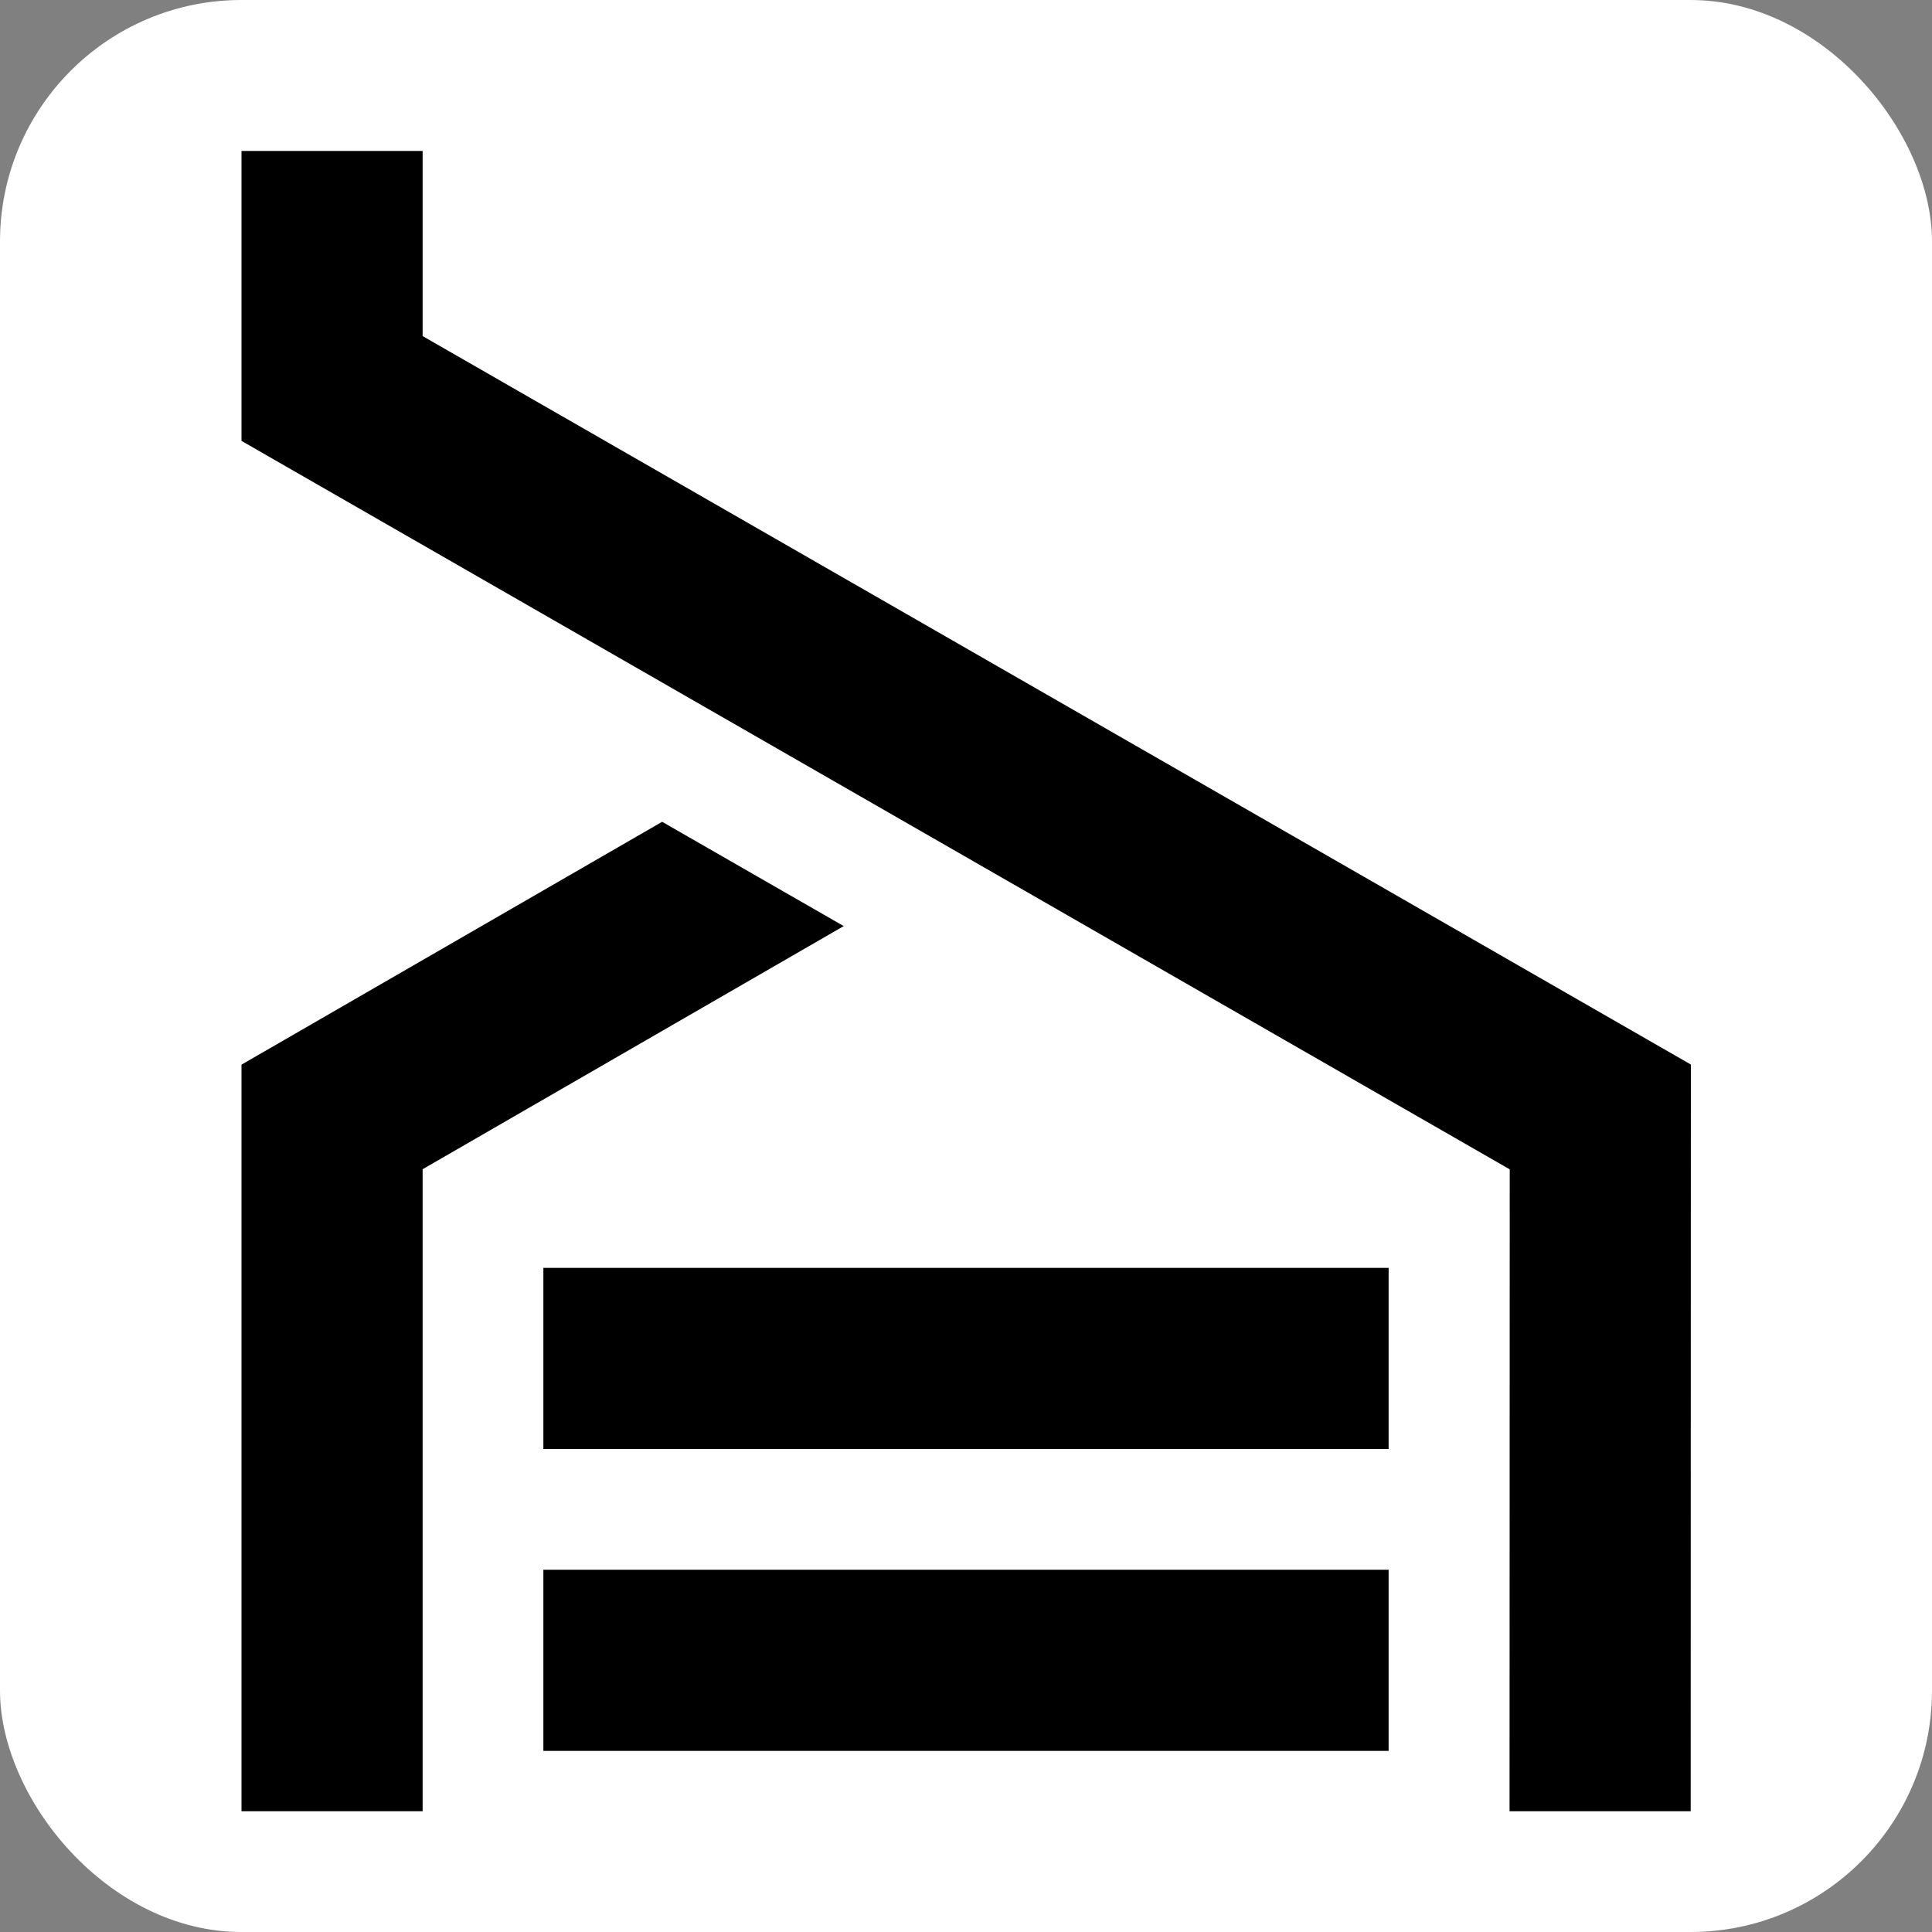 <?xml version="1.0" encoding="UTF-8" standalone="no"?>
<!-- Created with Inkscape (http://www.inkscape.org/) -->

<svg
   width="64.0px"
   height="64.0px"
   viewBox="0 0 64.0 64.0"
   version="1.1"
   id="SVGRoot"
   sodipodi:docname="replica_io-logo-straight.svg"
   inkscape:version="1.2.2 (732a01da63, 2022-12-09, custom)"
   inkscape:export-filename="../a4ddcdad/replica_io-logo-straight-128x128.png"
   inkscape:export-xdpi="192"
   inkscape:export-ydpi="192"
   xmlns:inkscape="http://www.inkscape.org/namespaces/inkscape"
   xmlns:sodipodi="http://sodipodi.sourceforge.net/DTD/sodipodi-0.dtd"
   xmlns="http://www.w3.org/2000/svg"
   xmlns:svg="http://www.w3.org/2000/svg">
  <rect x="0" y="0" width="64.0" height="64.0" fill="#808080" stroke="none"/>
  <sodipodi:namedview
     id="namedview61516"
     pagecolor="#505050"
     bordercolor="#eeeeee"
     borderopacity="1"
     inkscape:showpageshadow="0"
     inkscape:pageopacity="0"
     inkscape:pagecheckerboard="0"
     inkscape:deskcolor="#505050"
     inkscape:document-units="px"
     showgrid="true"
     inkscape:zoom="14.638496"
     inkscape:cx="18.581144"
     inkscape:cy="32.551158"
     inkscape:window-width="3840"
     inkscape:window-height="2089"
     inkscape:window-x="0"
     inkscape:window-y="0"
     inkscape:window-maximized="1"
     inkscape:current-layer="layer4">
    <inkscape:grid
       type="xygrid"
       id="grid61522" />
  </sodipodi:namedview>
  <defs
     id="defs61511" />
  <g
     inkscape:label="Background"
     inkscape:groupmode="layer"
     id="layer1">
    <rect
       style="fill:#ffffff;stroke:none;stroke-width:16;stroke-linecap:square"
       id="rect61529"
       width="64"
       height="64"
       x="0"
       y="0"
       ry="8" />
  </g>
  <g
     inkscape:groupmode="layer"
     id="layer4"
     inkscape:label="Layer 2"
     style="fill:none;stroke:#000000;stroke-width:4;stroke-dasharray:none">
    <path
       id="path62036"
       style="color:#000000;fill:#000000;stroke:none;-inkscape-stroke:none"
       d="M 21.934 27.223 L 8 35.268 L 8 60 L 14 60 L 14 38.732 L 27.949 30.678 C 25.944 29.526 23.939 28.374 21.934 27.223 z " />
    <rect
       style="display:none;fill:none;stroke:#000000;stroke-width:8;stroke-linecap:square;stroke-dasharray:none"
       id="rect62024"
       width="42"
       height="42"
       x="11"
       y="11" />
    <path
       style="display:none;fill:none;stroke:#000000;stroke-width:8;stroke-linecap:square;stroke-dasharray:none"
       d="M 11,11 53.024,-13.263"
       id="path62026" />
    <path
       id="path62049"
       style="color:#000000;display:inline;fill:#000000;stroke:none;-inkscape-stroke:none"
       d="m 8,5 v 9.605 L 50.012,38.736 50.006,60 h 6 L 56.012,35.264 14,11.133 V 5 Z" />
    <path
       style="stroke-width:6"
       d="m 46,55 h -28"
       id="path62059"
       sodipodi:nodetypes="cc" />
    <path
       style="stroke-width:6"
       d="M 46,45 H 18"
       id="path62065"
       sodipodi:nodetypes="cc" />
    <path
       style="display:none;stroke-width:6;stroke-linecap:butt;stroke-dasharray:none"
       d="M 11,79 V 37 L 32.046,24.849"
       id="path62067"
       sodipodi:nodetypes="ccc" />
    <path
       style="display:none;stroke-width:6;stroke-linecap:butt;stroke-dasharray:none"
       d="M 53,79 53.012,37 11,12.869 V -29"
       id="path62069"
       sodipodi:nodetypes="cccc" />
  </g>
</svg>
